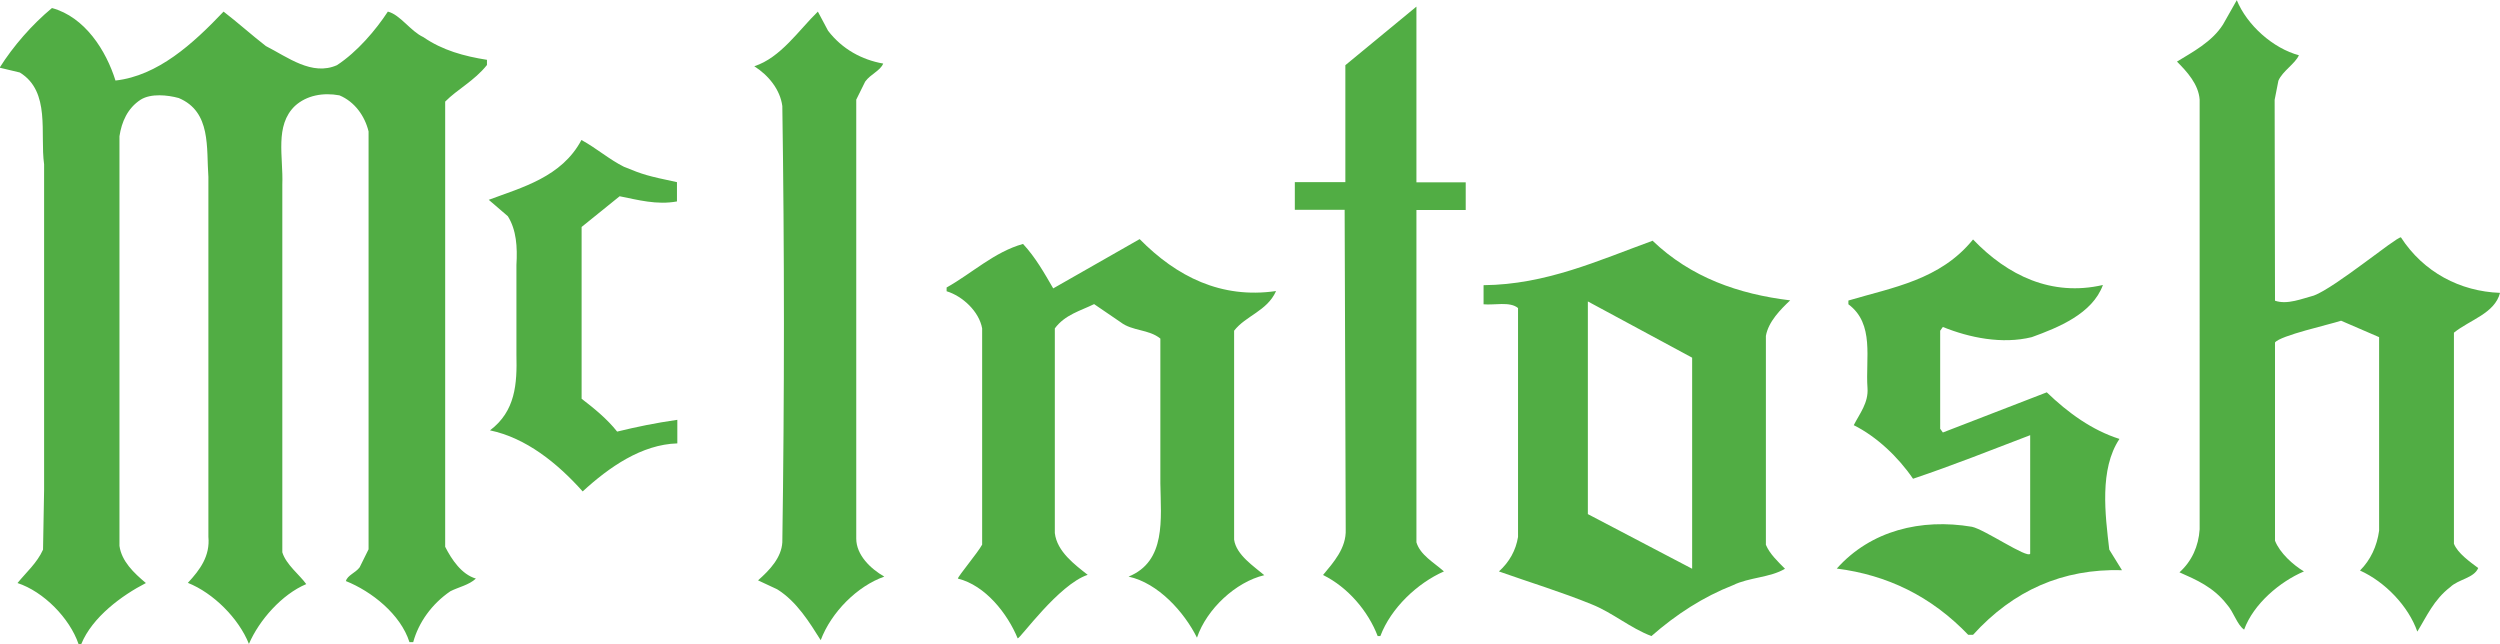 <?xml version="1.0" encoding="UTF-8"?><svg id="a" xmlns="http://www.w3.org/2000/svg" width="140" height="36.07" viewBox="0 0 140 36.07"><path d="m128.74,3.09c-.21.48-.92.89-1.15,1.43l-.21,1.07.02,11.25c.69.24,1.53-.12,2.18-.29,1.2-.45,4.58-3.26,4.87-3.26,1.27,1.96,3.32,3.03,5.55,3.11-.29,1.15-1.69,1.51-2.58,2.23v11.82c.21.53.89,1.01,1.36,1.36-.24.57-1.1.62-1.57,1.07-.92.71-1.31,1.63-1.84,2.49-.5-1.43-1.81-2.79-3.21-3.42.59-.59.95-1.36,1.07-2.23v-10.84l-2.13-.92c-.66.22-3.41.83-3.7,1.22v11.1c.27.69,1.02,1.36,1.62,1.72-1.34.57-2.82,1.81-3.35,3.26-.41-.29-.57-.98-.98-1.43-.74-.95-1.69-1.36-2.64-1.78.69-.62,1.07-1.46,1.13-2.41V5.58c-.06-.86-.71-1.57-1.27-2.13.86-.53,1.96-1.1,2.58-2.08l.77-1.36c.57,1.39,2.02,2.7,3.5,3.09h-.02Z" fill="#51ad44" fill-rule="evenodd" stroke-width="0"/><path d="m6.47,4.51c2.37-.27,4.33-2.05,6.05-3.86.77.59,1.57,1.31,2.37,1.93,1.22.62,2.58,1.69,3.98,1.07,1.13-.74,2.17-1.96,2.85-3,.69.17,1.27,1.1,1.99,1.43,1.07.74,2.29,1.07,3.56,1.27v.29c-.71.89-1.66,1.36-2.34,2.05v24.93c.36.71.92,1.55,1.72,1.78-.38.36-.98.48-1.43.71-1.04.71-1.78,1.75-2.08,2.85h-.21c-.5-1.57-2.13-2.85-3.56-3.42.09-.33.53-.45.77-.77l.5-1.01V7.36c-.21-.86-.77-1.66-1.63-2.02-.92-.17-1.84,0-2.49.59-1.15,1.1-.65,2.85-.71,4.4v20.6c.21.69.98,1.27,1.34,1.78-1.36.57-2.64,2.02-3.21,3.35-.57-1.43-1.99-2.85-3.42-3.42.69-.74,1.25-1.51,1.15-2.58V9.91c-.12-1.63.17-3.65-1.66-4.42-.62-.17-1.55-.27-2.13.09-.74.48-1.07,1.25-1.19,2.05v22.94c.12.86.8,1.51,1.48,2.08-1.34.69-3,1.9-3.62,3.42h-.15c-.5-1.46-1.96-2.94-3.42-3.42.48-.59,1.1-1.13,1.43-1.87l.06-3.35V9.2c-.24-1.72.38-4.07-1.36-5.14L-.02,3.79C.74,2.58,1.81,1.36,2.91.45c1.84.5,3.03,2.37,3.56,4.07h0Z" fill="#51ad44" fill-rule="evenodd" stroke-width="0"/><path d="m79.32,10.21h2.76v1.55h-2.76v18.61c.21.71.98,1.13,1.54,1.63-1.48.65-2.97,2.05-3.56,3.62h-.15c-.53-1.39-1.66-2.73-3.06-3.42.59-.71,1.31-1.51,1.27-2.55l-.06-17.9h-2.79v-1.55h2.83V3.65l3.98-3.28v9.84h0Z" fill="#51ad44" fill-rule="evenodd" stroke-width="0"/><path d="m46.37,1.72c.8,1.04,1.9,1.63,3.09,1.84-.17.41-.71.59-1.01,1.01l-.5,1.01v24.58c0,.92.8,1.69,1.57,2.13-1.51.53-2.97,1.99-3.56,3.56-.62-.98-1.34-2.17-2.44-2.85l-1.07-.5c.65-.57,1.31-1.27,1.36-2.13.12-8.19.12-16.32,0-24.43-.12-.92-.77-1.72-1.57-2.23,1.48-.48,2.49-2.02,3.56-3.06l.57,1.07h0Z" fill="#51ad44" fill-rule="evenodd" stroke-width="0"/><path d="m34.97,9.35c1.04.43,1.29.5,2.94.85v1.08c-1.13.21-2.2-.09-3.21-.29l-2.13,1.72v9.62c.69.53,1.43,1.13,1.99,1.84,1.11-.27,2.12-.48,3.37-.66v1.32c-1.99.06-3.81,1.32-5.3,2.69-1.43-1.6-3.18-3-5.19-3.42,1.43-1.08,1.52-2.6,1.48-4.24v-5.02c.06-1.01,0-1.96-.48-2.73l-1.07-.92c1.84-.69,4.09-1.27,5.19-3.35.83.45,1.57,1.1,2.4,1.51h0Z" fill="#51ad44" fill-rule="evenodd" stroke-width="0"/><path d="m71.45,16.32c-.5,1.1-1.69,1.36-2.34,2.2v11.7c.12.86,1.13,1.51,1.69,1.99-1.6.38-3.23,1.9-3.77,3.5-.71-1.43-2.17-3.06-3.83-3.42,2.11-.86,1.81-3.21,1.78-5.22v-8.11c-.65-.53-1.57-.41-2.23-.92l-1.48-1.01c-.77.38-1.63.59-2.2,1.36v11.46c.12,1.04,1.13,1.78,1.84,2.34-1.63.55-3.77,3.56-3.92,3.56-.57-1.39-1.81-2.97-3.35-3.35.04-.17,1.11-1.44,1.36-1.9v-12.11c-.17-.95-1.1-1.81-1.99-2.08v-.21c1.43-.8,2.67-1.99,4.28-2.44.71.77,1.19,1.63,1.69,2.49l4.84-2.76c2.08,2.11,4.57,3.35,7.63,2.91h0v.02Z" fill="#51ad44" fill-rule="evenodd" stroke-width="0"/><path d="m117.76,15.97c-.59,1.6-2.49,2.37-3.98,2.91-1.66.41-3.5.03-4.98-.57l-.15.21v5.49l.15.21,5.82-2.25c1.19,1.15,2.55,2.13,4.07,2.61-1.13,1.69-.8,4.24-.57,6.2l.71,1.15c-3.32-.09-6.08,1.13-8.34,3.62h-.27c-2.08-2.17-4.54-3.35-7.36-3.71,1.9-2.13,4.72-2.82,7.57-2.34.71.15,3.1,1.79,3.26,1.51v-6.64c-2.17.83-4.33,1.69-6.56,2.44-.83-1.22-2.05-2.37-3.32-3,.33-.65.83-1.25.77-2.08-.12-1.66.41-3.59-1.07-4.69v-.21c2.49-.74,5.14-1.15,6.98-3.42,1.93,2.02,4.4,3.21,7.27,2.55h0Z" fill="#51ad44" fill-rule="evenodd" stroke-width="0"/><path d="m92.53,13.47c2.17,2.08,4.84,3,7.72,3.35-.53.5-1.22,1.19-1.36,1.99v11.7c.21.5.65.92,1.07,1.34-.83.5-2.02.48-2.91.92-1.66.65-3.18,1.63-4.57,2.85-1.19-.45-2.17-1.31-3.35-1.78-1.69-.69-3.44-1.22-5.19-1.84.59-.53.95-1.19,1.07-1.93v-12.82c-.45-.38-1.34-.15-1.93-.21v-1.07c3.5-.03,6.44-1.39,9.47-2.49h-.02Zm2.23,6.56l-5.84-3.15v11.91l5.84,3.06v-11.82h0Z" fill="#51ad44" fill-rule="evenodd" stroke-width="0"/></svg>